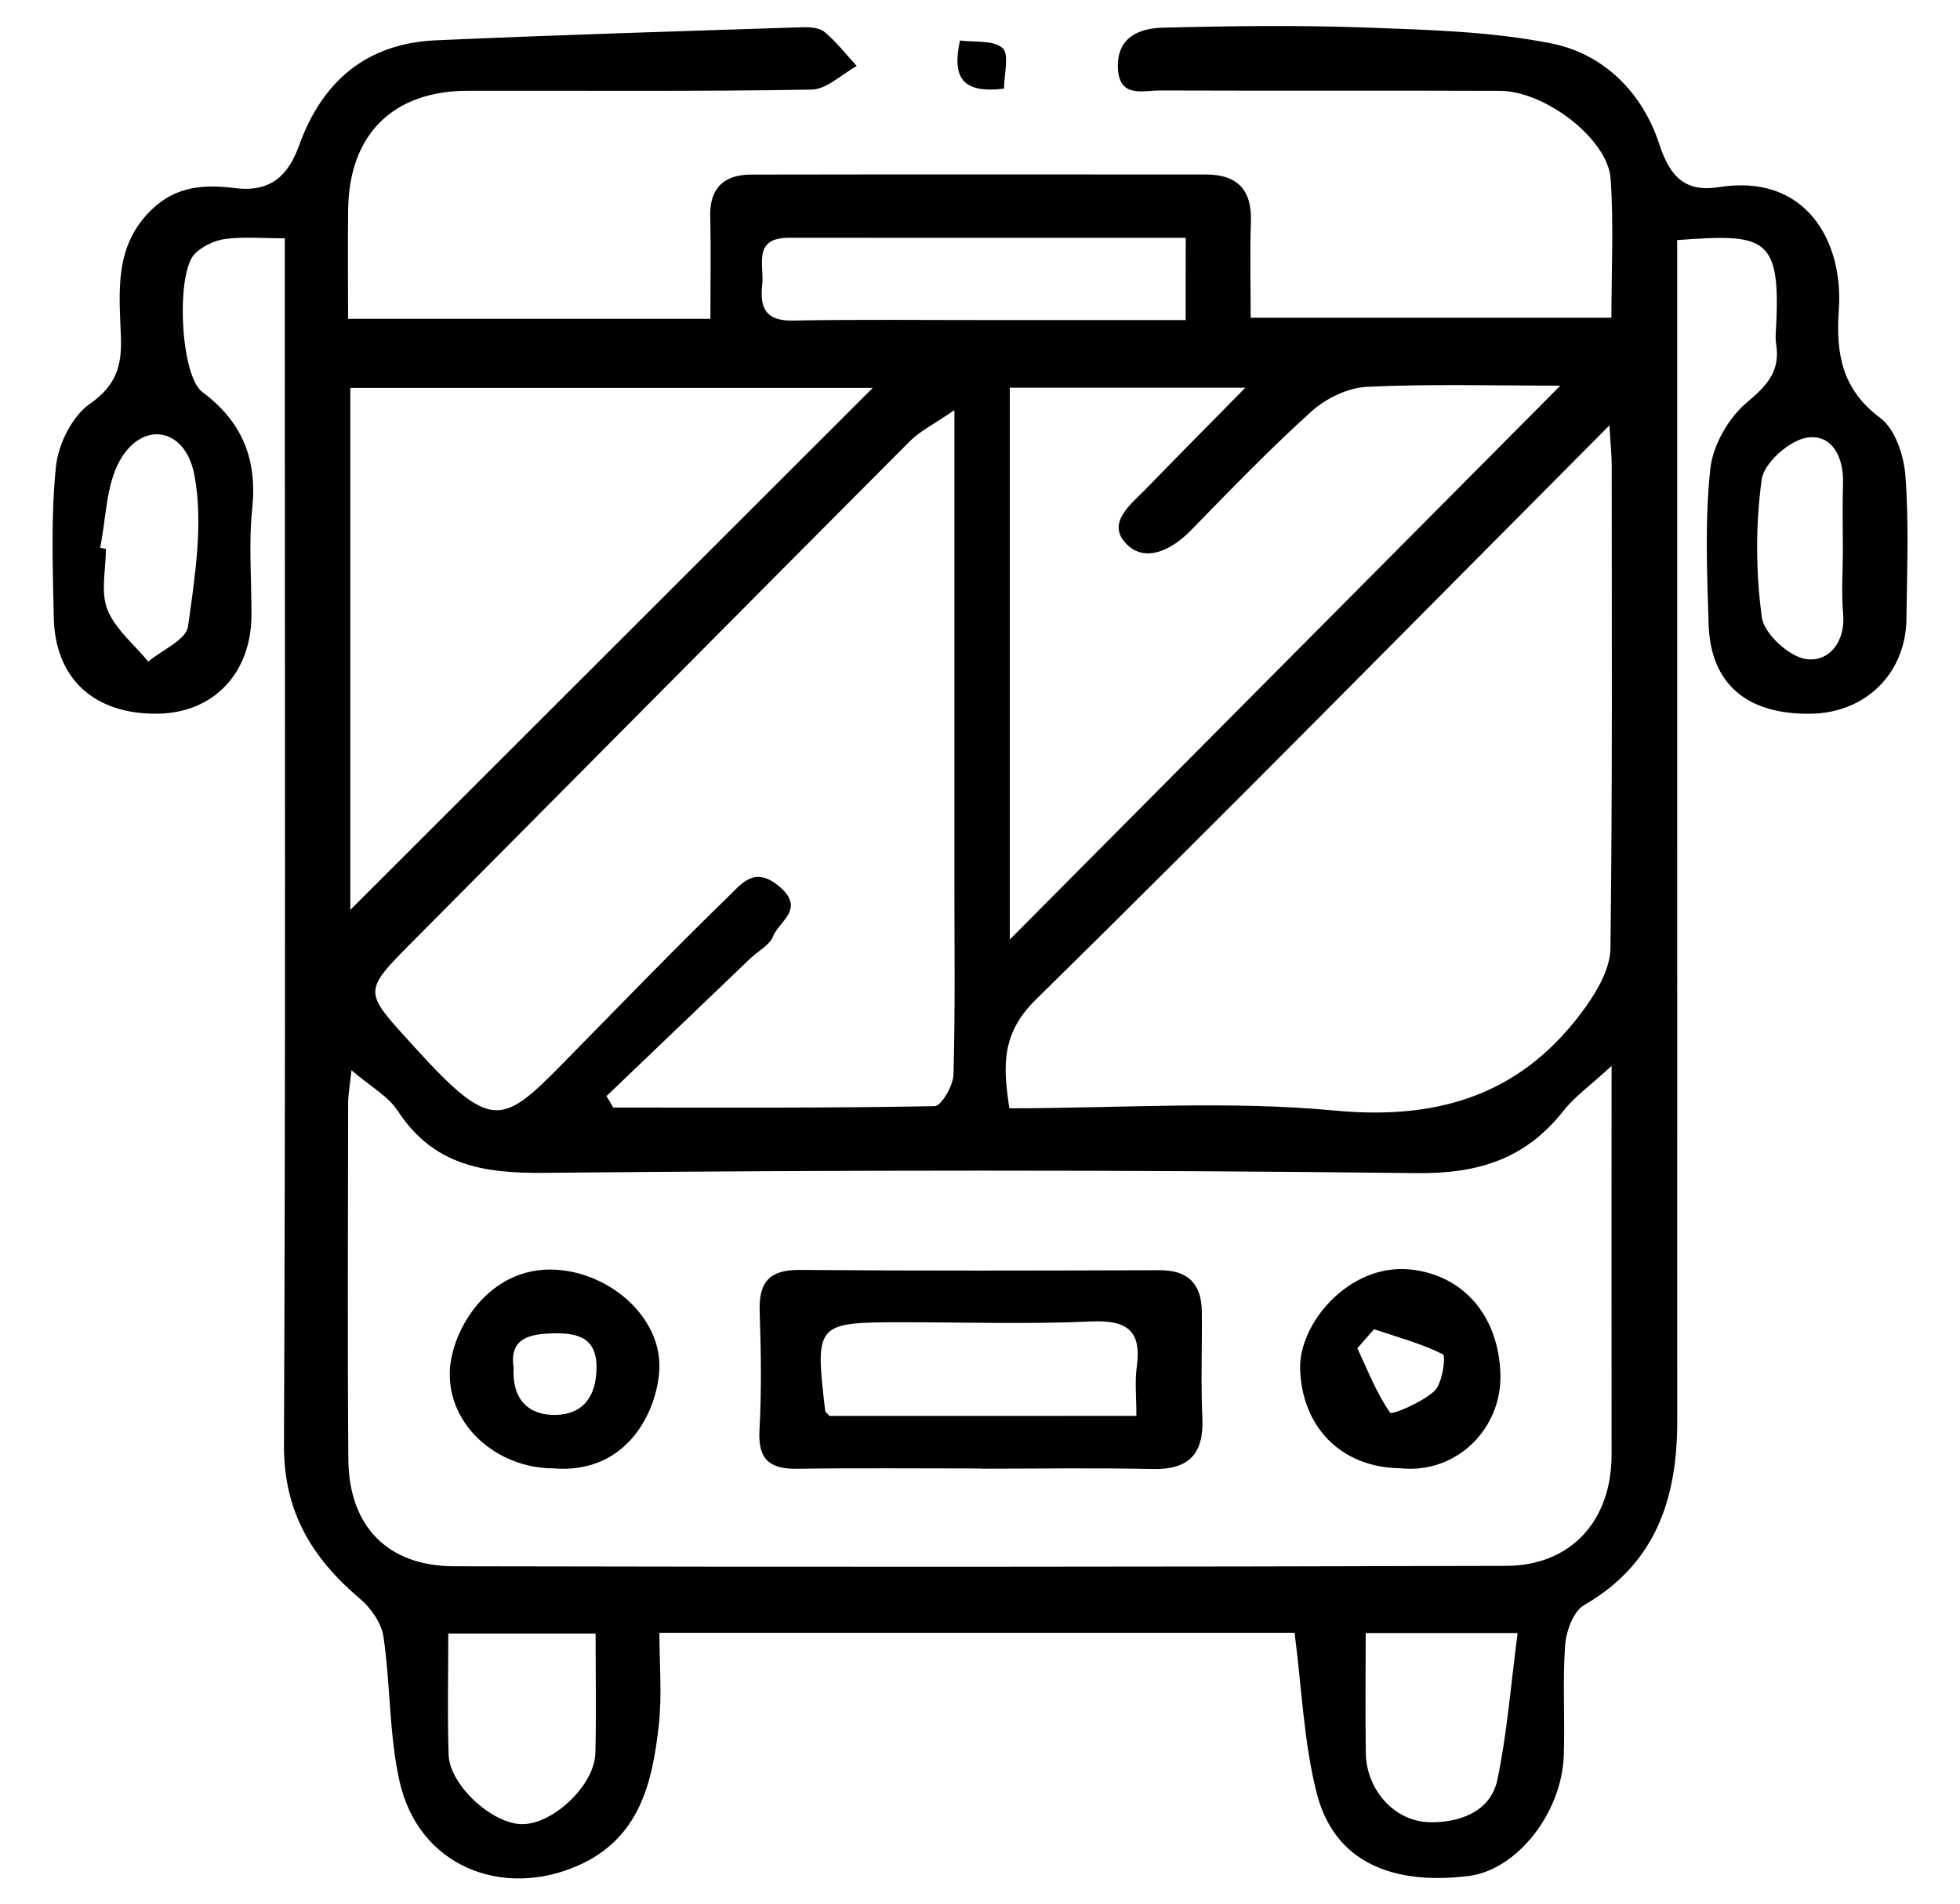 <?xml version="1.0" encoding="UTF-8"?> <!-- Generator: Adobe Illustrator 16.0.0, SVG Export Plug-In . SVG Version: 6.00 Build 0) --> <svg xmlns="http://www.w3.org/2000/svg" xmlns:xlink="http://www.w3.org/1999/xlink" id="Слой_1" x="0px" y="0px" width="53.167px" height="51.667px" viewBox="0 0 53.167 51.667" xml:space="preserve"> <g> <path d="M9.442,8.65c3.345,0,6.518,0,9.828,0c0-0.943,0.018-1.856-0.005-2.769c-0.02-0.783,0.376-1.143,1.112-1.144 c4.11-0.008,8.221-0.003,12.332-0.003c0.856,0,1.254,0.415,1.223,1.285c-0.03,0.845-0.006,1.69-0.006,2.601 c3.277,0,6.476,0,9.785,0c0-1.275,0.066-2.528-0.021-3.769c-0.075-1.08-1.776-2.381-2.998-2.386 c-3.073-0.012-6.146,0.001-9.221-0.01C31,2.453,30.355,2.671,30.324,1.839c-0.031-0.82,0.571-1.07,1.199-1.087 c1.852-0.048,3.705-0.071,5.555-0.004c1.674,0.061,3.371,0.106,5.004,0.43c1.424,0.283,2.472,1.338,2.926,2.728 C45.3,4.805,45.72,5.222,46.63,5.077c2.357-0.376,3.381,1.466,3.25,3.332c-0.082,1.175,0.076,2.151,1.125,2.931 c0.402,0.299,0.64,1.017,0.681,1.563c0.099,1.289,0.043,2.59,0.028,3.886c-0.016,1.478-1.104,2.55-2.586,2.575 c-1.737,0.029-2.729-0.804-2.78-2.427c-0.043-1.405-0.104-2.824,0.046-4.215c0.068-0.64,0.49-1.381,0.986-1.798 c0.554-0.466,0.92-0.856,0.799-1.591c-0.023-0.144-0.01-0.296-0.002-0.444c0.135-2.497-0.313-2.547-2.682-2.375 c0,0.34,0,0.693,0,1.046c0,10.332,0,20.663,0.002,30.995c0,2.093-0.574,3.868-2.529,4.995c-0.289,0.168-0.483,0.703-0.512,1.082 c-0.072,0.996-0.002,2-0.037,2.998c-0.055,1.562-1.275,3.104-2.58,3.267c-2.066,0.256-3.644-0.374-4.121-2.245 c-0.354-1.386-0.404-2.85-0.602-4.354c-5.623,0-11.345,0-17.229,0c0,0.842,0.075,1.686-0.017,2.511 c-0.174,1.562-0.52,3.062-2.178,3.8c-2.043,0.908-4.338,0.046-4.857-2.293c-0.282-1.271-0.242-2.613-0.433-3.912 c-0.055-0.371-0.342-0.779-0.64-1.031c-1.294-1.097-2.066-2.356-2.059-4.153c0.045-10.445,0.022-20.887,0.022-31.33 c0-0.437,0-0.873,0-1.425c-0.602,0-1.114-0.047-1.612,0.018C5.822,6.52,5.494,6.677,5.286,6.884 c-0.521,0.521-0.397,3.304,0.201,3.75c1.089,0.811,1.495,1.829,1.354,3.172c-0.099,0.953-0.016,1.923-0.02,2.886 c-0.007,1.572-1.026,2.646-2.531,2.671c-1.722,0.027-2.796-0.937-2.831-2.607c-0.028-1.369-0.082-2.749,0.06-4.105 c0.063-0.605,0.439-1.36,0.92-1.695c0.71-0.497,0.868-1.026,0.841-1.804C3.237,7.923,3.079,6.668,4.135,5.667 c0.669-0.635,1.451-0.664,2.228-0.564C7.347,5.229,7.822,4.756,8.116,3.94c0.627-1.743,1.835-2.763,3.705-2.846 c3.306-0.147,6.614-0.246,9.922-0.354c0.21-0.007,0.479,0.007,0.623,0.127c0.324,0.269,0.587,0.612,0.874,0.924 c-0.408,0.223-0.813,0.633-1.226,0.64c-3.109,0.054-6.221,0.025-9.331,0.032c-2.022,0.004-3.209,1.181-3.239,3.208 C9.43,6.627,9.442,7.584,9.442,8.65z M43.716,28.919c-0.598,0.55-1.01,0.841-1.309,1.222c-1.029,1.304-2.304,1.706-3.986,1.687 c-7.881-0.094-15.764-0.084-23.646-0.008c-1.659,0.018-3.015-0.199-3.983-1.678c-0.268-0.407-0.752-0.673-1.257-1.105 c-0.043,0.402-0.091,0.646-0.091,0.889c-0.005,3.219-0.019,6.438,0.005,9.658c0.013,1.813,1.05,2.905,2.871,2.91 c9.51,0.021,19.02,0.017,28.53-0.011c1.771-0.005,2.868-1.229,2.866-3.021c-0.002-1.961-0.002-3.922-0.002-5.883 C43.716,32.119,43.716,30.655,43.716,28.919z M25.889,11.127c-0.569,0.392-0.937,0.571-1.209,0.844 c-4.496,4.512-8.979,9.038-13.47,13.557c-1.399,1.409-1.35,1.354,0.012,2.857c2.256,2.489,2.425,2.114,4.441,0.063 c1.364-1.387,2.715-2.787,4.112-4.141c0.333-0.322,0.687-0.816,1.347-0.271c0.752,0.62,0.009,0.953-0.155,1.374 c-0.094,0.237-0.398,0.389-0.604,0.584c-1.305,1.247-2.607,2.497-3.911,3.744c0.061,0.104,0.122,0.206,0.183,0.31 c2.905,0,5.812,0.018,8.716-0.037c0.185-0.004,0.505-0.555,0.513-0.857c0.05-1.773,0.025-3.552,0.025-5.328 C25.889,19.721,25.889,15.615,25.889,11.127z M43.656,11.542C38.324,16.9,33.251,22.057,28.093,27.125 c-0.952,0.936-0.879,1.832-0.713,2.944c2.99,0,5.935-0.214,8.834,0.062c2.895,0.272,5.142-0.48,6.813-2.832 c0.325-0.457,0.651-1.042,0.658-1.572c0.056-4.37,0.035-8.74,0.034-13.11C43.721,12.371,43.692,12.127,43.656,11.542z M27.392,10.519c0,5.033,0,9.986,0,14.971c5.009-5.041,9.941-10.004,14.934-15.027c-1.779,0-3.514-0.05-5.24,0.031 c-0.515,0.024-1.107,0.307-1.498,0.657c-1.142,1.028-2.211,2.138-3.284,3.239c-0.522,0.535-1.236,0.886-1.744,0.373 c-0.578-0.584,0.146-1.102,0.563-1.537c0.818-0.846,1.648-1.68,2.658-2.707C31.449,10.519,29.435,10.519,27.392,10.519z M9.503,24.685c4.775-4.771,9.453-9.446,14.172-14.161c-4.727,0-9.429,0-14.172,0C9.503,15.269,9.503,19.944,9.503,24.685z M32.164,6.452c-3.664,0-7.211,0.002-10.759-0.001c-1.005-0.001-0.668,0.75-0.729,1.278c-0.069,0.608,0.083,0.982,0.819,0.968 c1.813-0.033,3.627-0.012,5.439-0.013c1.729,0,3.456,0,5.228,0C32.164,7.903,32.164,7.249,32.164,6.452z M41.167,44.306 c-1.584,0-2.819,0-4.121,0c0,1.14-0.014,2.206,0.004,3.271c0.015,0.94,0.738,1.842,1.736,1.861c0.75,0.018,1.644-0.256,1.832-1.152 C40.882,47.025,40.981,45.728,41.167,44.306z M16.156,44.32c-1.421,0-2.688,0-3.996,0c0,1.154-0.026,2.223,0.009,3.288 c0.025,0.806,1.14,1.841,1.951,1.882c0.837,0.043,2.006-1.035,2.03-1.924C16.178,46.503,16.156,45.439,16.156,44.32z M2.716,14.862 c0.053,0.01,0.104,0.02,0.157,0.03c0,0.552-0.148,1.164,0.039,1.642c0.211,0.534,0.727,0.948,1.109,1.415 c0.376-0.314,1.029-0.591,1.079-0.951c0.188-1.353,0.417-2.776,0.177-4.09c-0.242-1.324-1.416-1.504-2.028-0.41 C2.872,13.174,2.881,14.066,2.716,14.862z M49.99,14.992c0-0.627-0.017-1.254,0.004-1.881c0.021-0.71-0.298-1.342-0.977-1.238 c-0.475,0.074-1.168,0.687-1.229,1.132c-0.168,1.23-0.164,2.515,0.004,3.745c0.061,0.446,0.746,1.073,1.209,1.133 c0.606,0.079,1.064-0.459,0.996-1.232C49.947,16.103,49.987,15.545,49.99,14.992z"></path> <path d="M27.235,2.405C26.1,2.542,25.823,2.107,26.04,1.098c0.396,0.055,0.912-0.017,1.157,0.208 C27.386,1.48,27.235,2.024,27.235,2.405z"></path> <path d="M26.605,39.841c-1.663,0-3.326-0.016-4.989,0.008c-0.746,0.01-1.057-0.262-1.015-1.044 c0.059-1.069,0.043-2.146,0.006-3.216c-0.028-0.791,0.251-1.142,1.084-1.135c3.253,0.027,6.505,0.018,9.758,0.008 c0.772-0.004,1.143,0.367,1.151,1.115c0.012,0.961-0.029,1.924,0.015,2.883c0.045,0.979-0.354,1.418-1.353,1.396 c-1.552-0.034-3.104-0.009-4.657-0.009C26.605,39.845,26.605,39.843,26.605,39.841z M30.826,38.414c0-0.52-0.046-0.931,0.01-1.328 c0.138-0.991-0.268-1.277-1.239-1.233c-1.696,0.077-3.398,0.021-5.099,0.021c-2.375,0-2.394,0.021-2.113,2.408 c0.003,0.028,0.045,0.053,0.116,0.133C25.205,38.414,27.958,38.414,30.826,38.414z"></path> <path d="M15.018,39.839c-1.564-0.006-2.87-1.192-2.816-2.637c0.042-1.127,1.063-2.857,2.876-2.754 c1.515,0.088,2.938,1.355,2.801,2.809C17.769,38.431,16.928,39.992,15.018,39.839z M13.932,37.101 c-0.048,0.855,0.392,1.299,1.139,1.287c0.676-0.012,1.066-0.415,1.108-1.176c0.05-0.896-0.466-1.053-1.157-1.037 C14.396,36.189,13.808,36.285,13.932,37.101z"></path> <path d="M37.977,39.835c-1.604-0.02-2.665-1.129-2.71-2.696c-0.035-1.235,1.332-2.867,2.99-2.697 c1.414,0.146,2.396,1.235,2.443,2.839C40.746,38.746,39.522,40,37.977,39.835z M37.271,36.063c-0.15,0.171-0.301,0.343-0.451,0.515 c0.279,0.594,0.516,1.219,0.889,1.748c0.049,0.068,0.881-0.283,1.205-0.592c0.217-0.204,0.309-0.949,0.225-0.992 C38.548,36.449,37.901,36.275,37.271,36.063z"></path> </g> </svg> 
